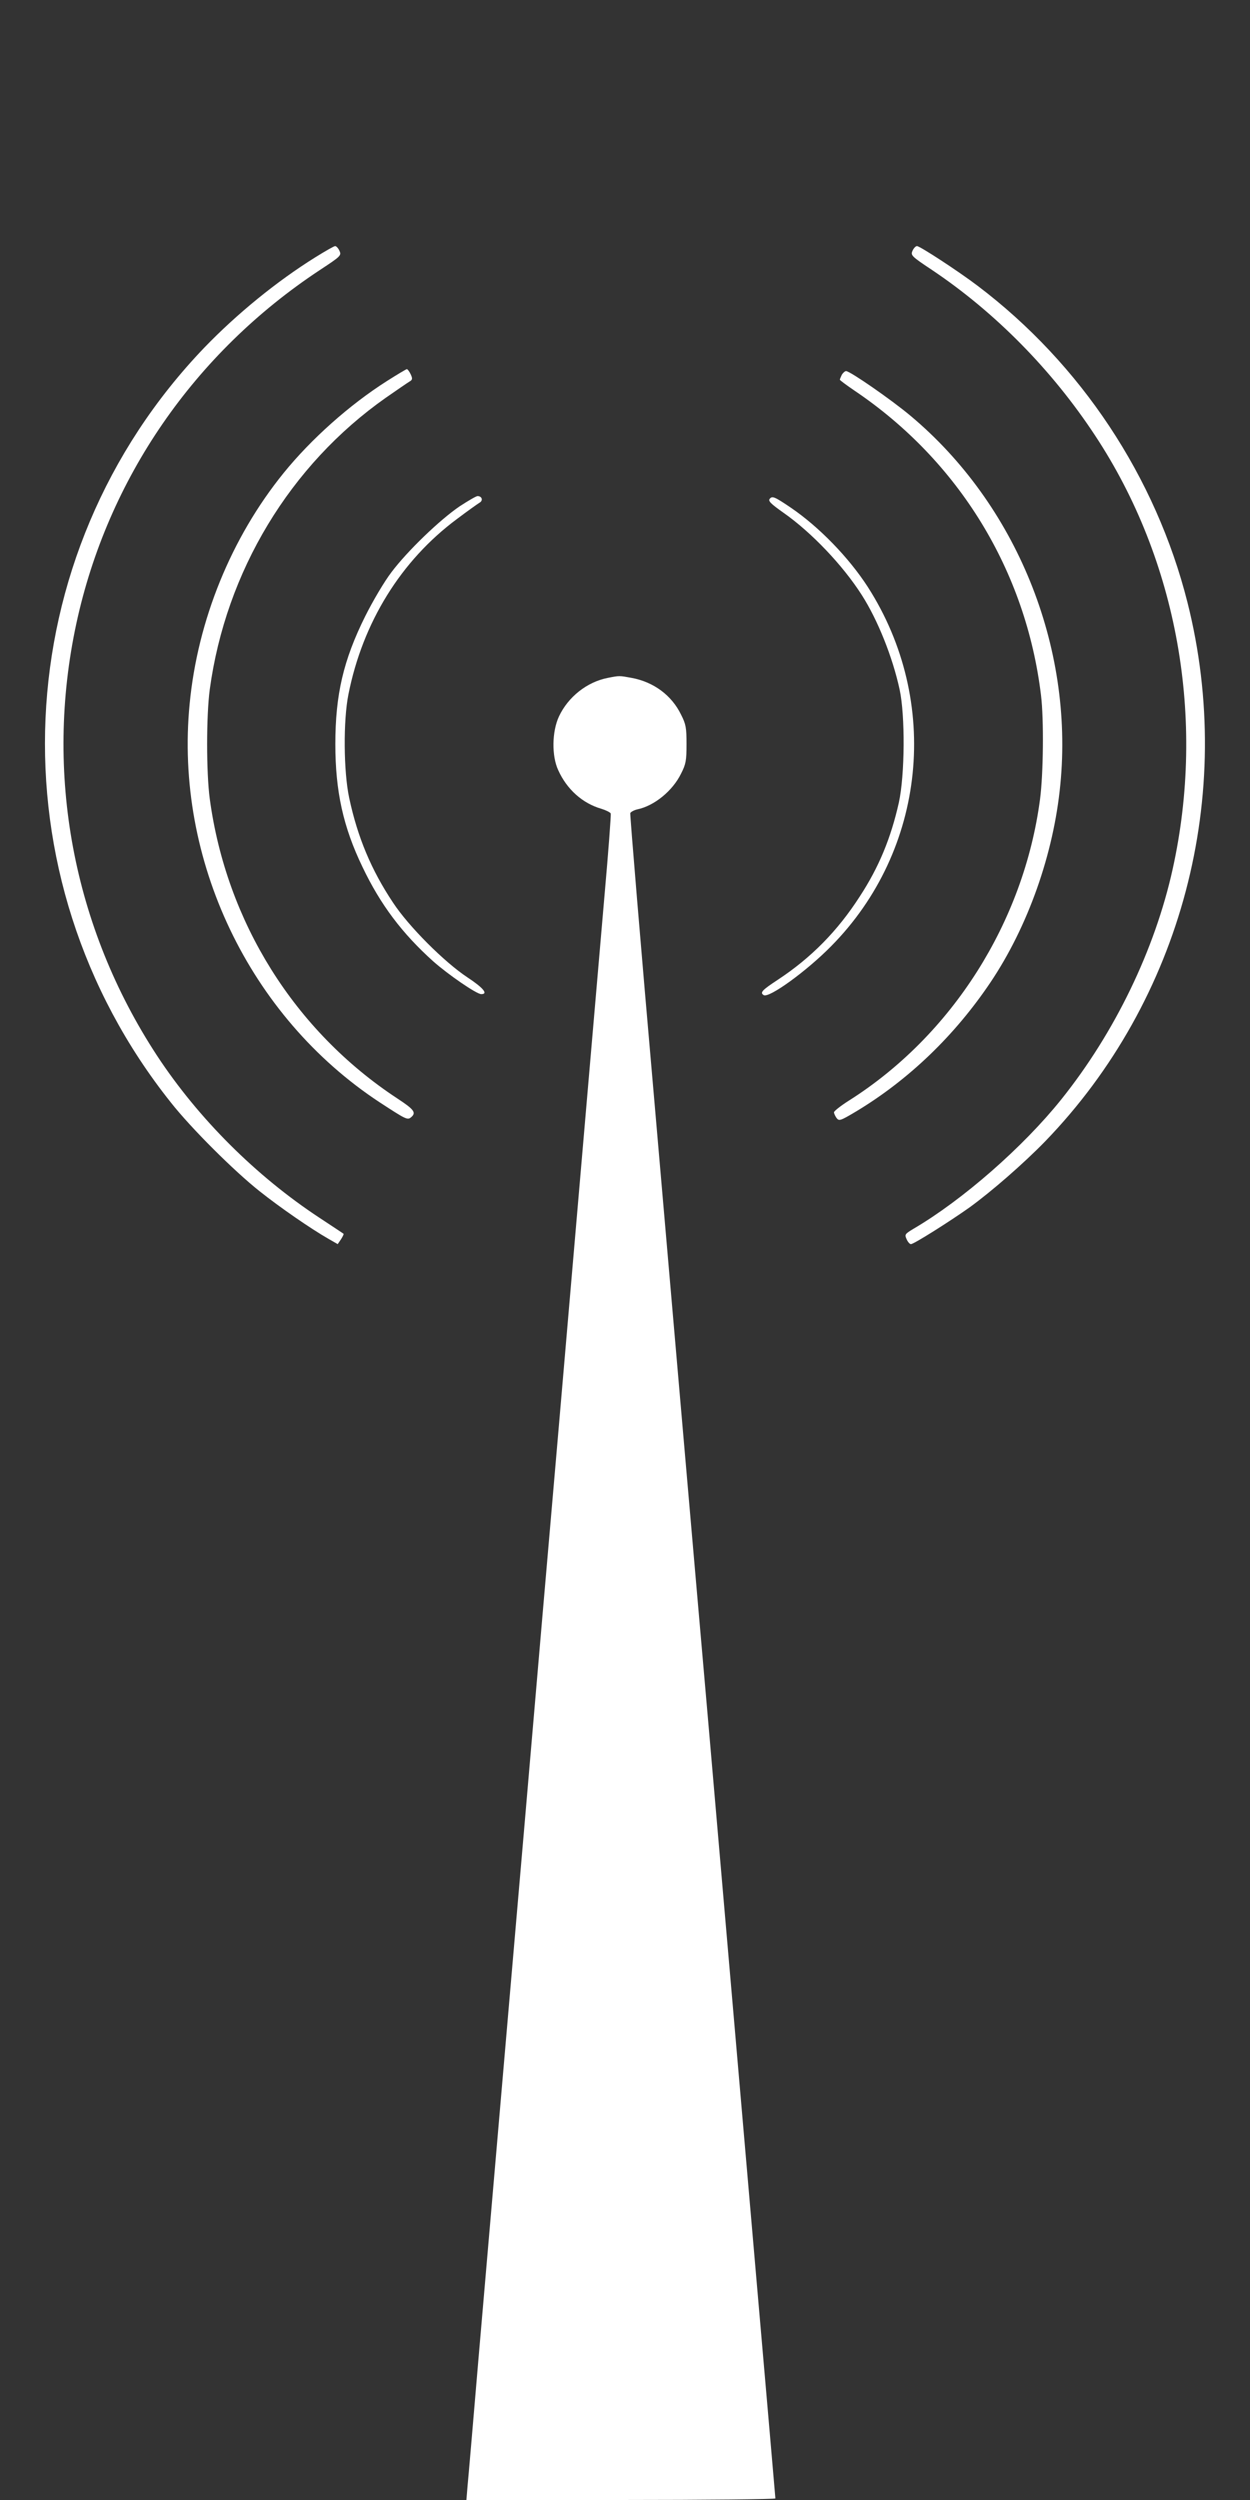 <?xml version="1.0" standalone="no"?>
<!DOCTYPE svg PUBLIC "-//W3C//DTD SVG 20010904//EN"
 "http://www.w3.org/TR/2001/REC-SVG-20010904/DTD/svg10.dtd">
<svg version="1.0" xmlns="http://www.w3.org/2000/svg"
 width="640pt" height="1280pt" viewBox="0 0 640 1280"
 preserveAspectRatio="xMidYMid meet">
<rect x="0" y="0" width="640" height="1280" fill="#333333" stroke="none"/>
<g transform="translate(0,1280) scale(0.1,-0.1)"
fill="#ffffff" stroke="none">
<path d="M1615 11483 c-199 -124 -402 -290 -568 -462 -1020 -1063 -1093 -2710
-172 -3866 104 -132 324 -351 454 -454 103 -82 262 -192 353 -244 l47 -27 17
25 c9 14 15 27 13 28 -2 2 -57 38 -122 81 -327 215 -622 510 -833 831 -431
658 -578 1447 -413 2213 160 741 604 1385 1246 1809 108 71 112 75 101 99 -6
13 -16 24 -22 24 -6 0 -51 -26 -101 -57z"/>
<path d="M4672 11516 c-10 -23 -6 -28 101 -99 322 -216 613 -511 834 -847 422
-639 567 -1451 397 -2220 -91 -412 -296 -837 -571 -1180 -194 -242 -504 -514
-757 -662 -43 -26 -45 -29 -34 -53 6 -14 16 -25 22 -25 15 0 200 117 300 188
113 82 276 224 387 338 700 724 977 1773 729 2759 -162 643 -546 1222 -1075
1622 -99 75 -295 203 -310 203 -7 0 -17 -11 -23 -24z"/>
<path d="M1981 10849 c-192 -122 -388 -297 -529 -471 -268 -331 -440 -753
-481 -1182 -78 -798 305 -1601 973 -2040 132 -86 142 -92 160 -77 29 24 17 40
-70 97 -526 346 -875 904 -960 1534 -18 135 -18 425 0 560 82 604 411 1149
902 1494 56 39 110 76 120 82 16 9 17 15 7 37 -7 15 -16 27 -20 27 -5 -1 -50
-28 -102 -61z"/>
<path d="M4310 10881 c-5 -11 -10 -22 -10 -25 0 -3 34 -28 75 -56 534 -360
878 -922 955 -1560 15 -123 12 -402 -5 -532 -83 -629 -450 -1209 -980 -1544
-41 -26 -75 -53 -75 -59 0 -6 6 -19 13 -29 13 -17 19 -15 103 35 268 162 502
387 685 659 192 286 324 658 358 1014 69 708 -226 1434 -767 1887 -99 83 -310
229 -330 229 -6 0 -16 -9 -22 -19z"/>
<path d="M2354 10208 c-102 -69 -269 -230 -350 -338 -36 -47 -95 -147 -134
-225 -112 -225 -153 -402 -153 -655 0 -241 40 -424 139 -629 92 -193 203 -340
362 -483 78 -69 222 -168 246 -168 37 0 11 32 -71 86 -118 78 -301 261 -381
383 -110 165 -181 333 -224 535 -29 135 -31 397 -4 531 73 368 269 685 556
898 53 40 105 77 115 83 20 11 13 34 -10 34 -7 0 -48 -24 -91 -52z"/>
<path d="M3941 10246 c-9 -11 5 -25 70 -71 143 -100 304 -269 401 -421 82
-128 158 -318 194 -484 29 -134 27 -439 -4 -580 -41 -182 -102 -330 -200 -480
-113 -176 -249 -314 -419 -426 -82 -54 -93 -66 -73 -79 27 -17 220 123 345
250 487 492 564 1254 188 1840 -97 150 -248 306 -393 405 -84 57 -96 62 -109
46z"/>
<path d="M3111 9329 c-106 -21 -202 -97 -249 -197 -36 -77 -38 -202 -4 -275
44 -98 124 -170 221 -198 23 -7 45 -18 48 -24 2 -7 -12 -196 -32 -421 -46
-531 -121 -1407 -185 -2149 -28 -324 -68 -795 -90 -1045 -22 -250 -62 -720
-90 -1045 -28 -324 -68 -795 -90 -1045 -85 -985 -142 -1650 -190 -2205 -27
-319 -52 -613 -56 -652 l-6 -73 791 0 c435 0 791 4 791 8 0 5 -43 498 -95
1098 -52 599 -162 1874 -245 2834 -84 960 -209 2407 -279 3215 -71 809 -126
1475 -124 1482 3 6 19 15 36 19 87 18 181 95 224 183 25 49 28 67 28 151 0 84
-3 102 -28 151 -48 99 -140 167 -252 188 -65 12 -63 12 -124 0z"/>
</g>
</svg>
